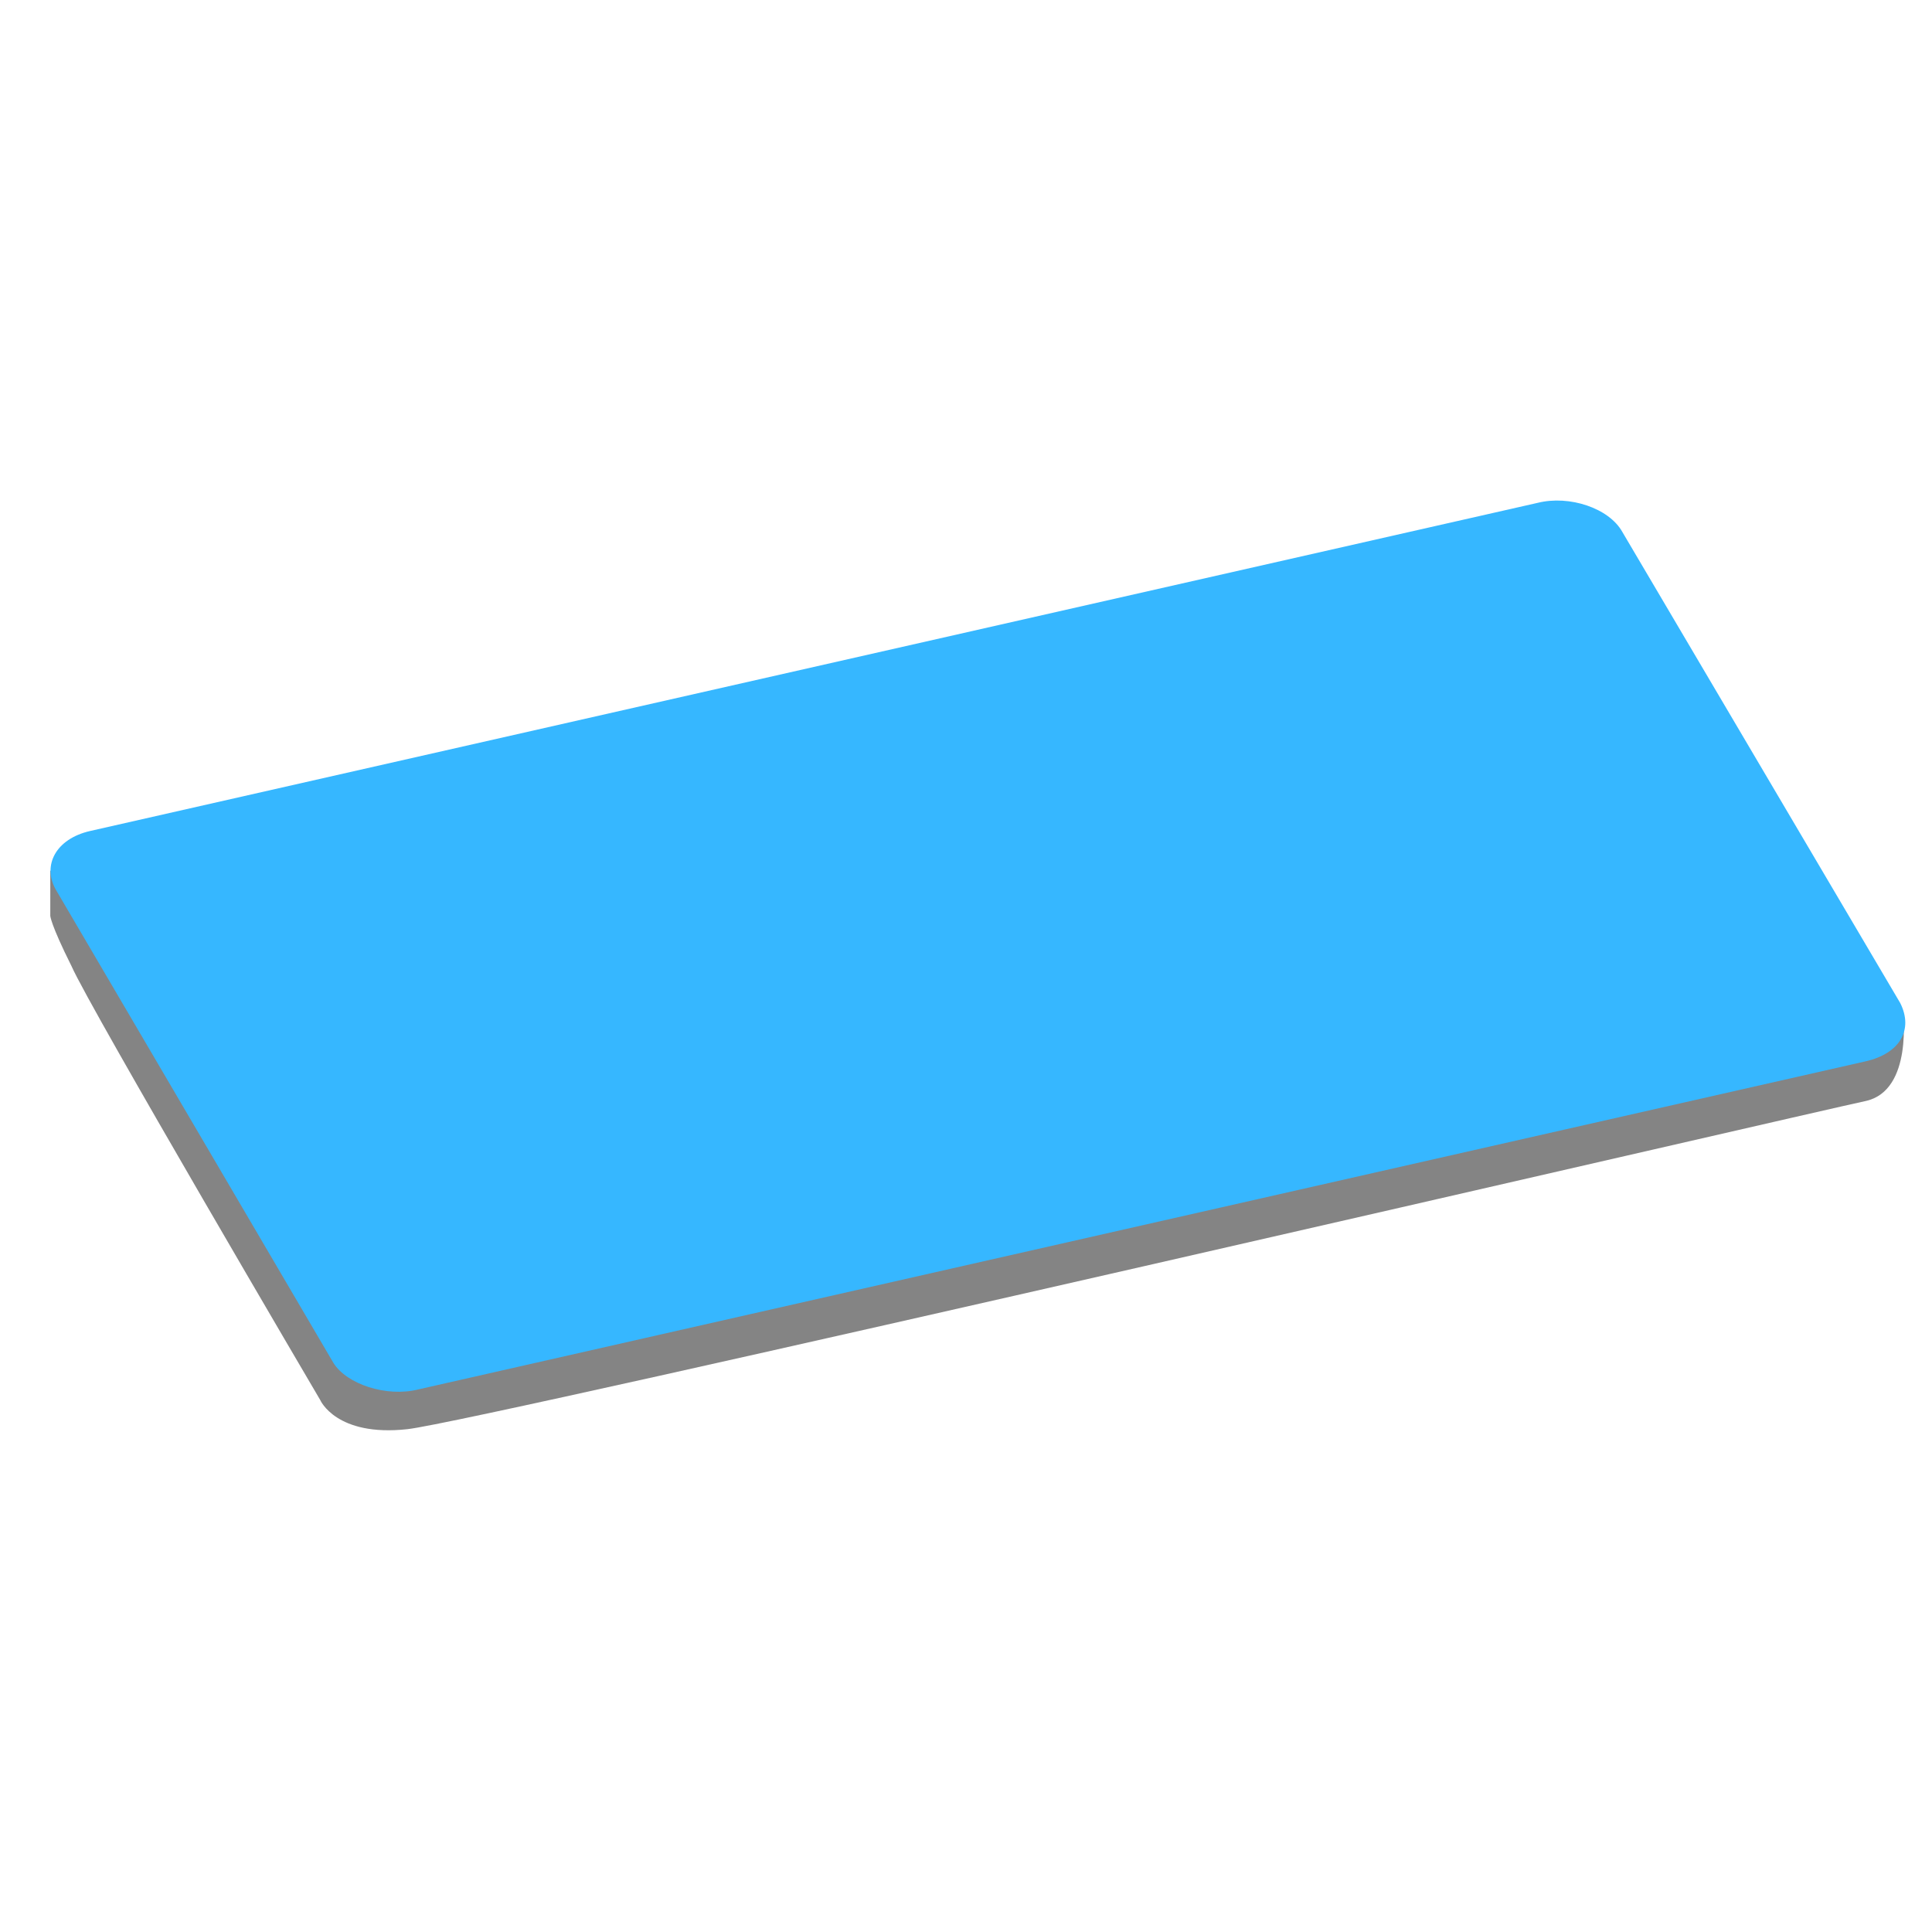 <?xml version="1.0" encoding="utf-8"?>
<!-- Generator: Adobe Illustrator 17.1.0, SVG Export Plug-In . SVG Version: 6.00 Build 0)  -->
<!DOCTYPE svg PUBLIC "-//W3C//DTD SVG 1.1//EN" "http://www.w3.org/Graphics/SVG/1.1/DTD/svg11.dtd">
<svg version="1.1" xmlns="http://www.w3.org/2000/svg" xmlns:xlink="http://www.w3.org/1999/xlink" x="0px" y="0px" width="73px"
	 height="73px" viewBox="0 0 73 73" enable-background="new 0 0 73 73" xml:space="preserve">
<g id="Layer_1">
	<g id="Layer_7">
	</g>
	<g id="Layer_7_1_">
	</g>
	<path fill="#848484" d="M12.1,52.9c0,0,0.6,1.4,3.3,1.1c2.7-0.3,53.2-12,55.1-12.4c1.8-0.4,1.4-3.4,1.4-3.4L3.7,32.8l-1.8,0.1v1.7
		c0,0,0,0.3,0.8,1.9C3.4,38.1,12.1,52.9,12.1,52.9z"/>
	<path fill="#36B7FF" d="M15.8,52.5l54.7-12.4c1.3-0.3,1.8-1.2,1.3-2.2L61.3,20.1c-0.5-0.9-2-1.4-3.2-1.1L3.4,31.4
		c-1.3,0.3-1.8,1.3-1.3,2.2l10.5,17.9C13.1,52.3,14.6,52.8,15.8,52.5z"/>
</g>
<g id="Layer_3">
</g>
<g id="Layer_2">
</g>
</svg>
